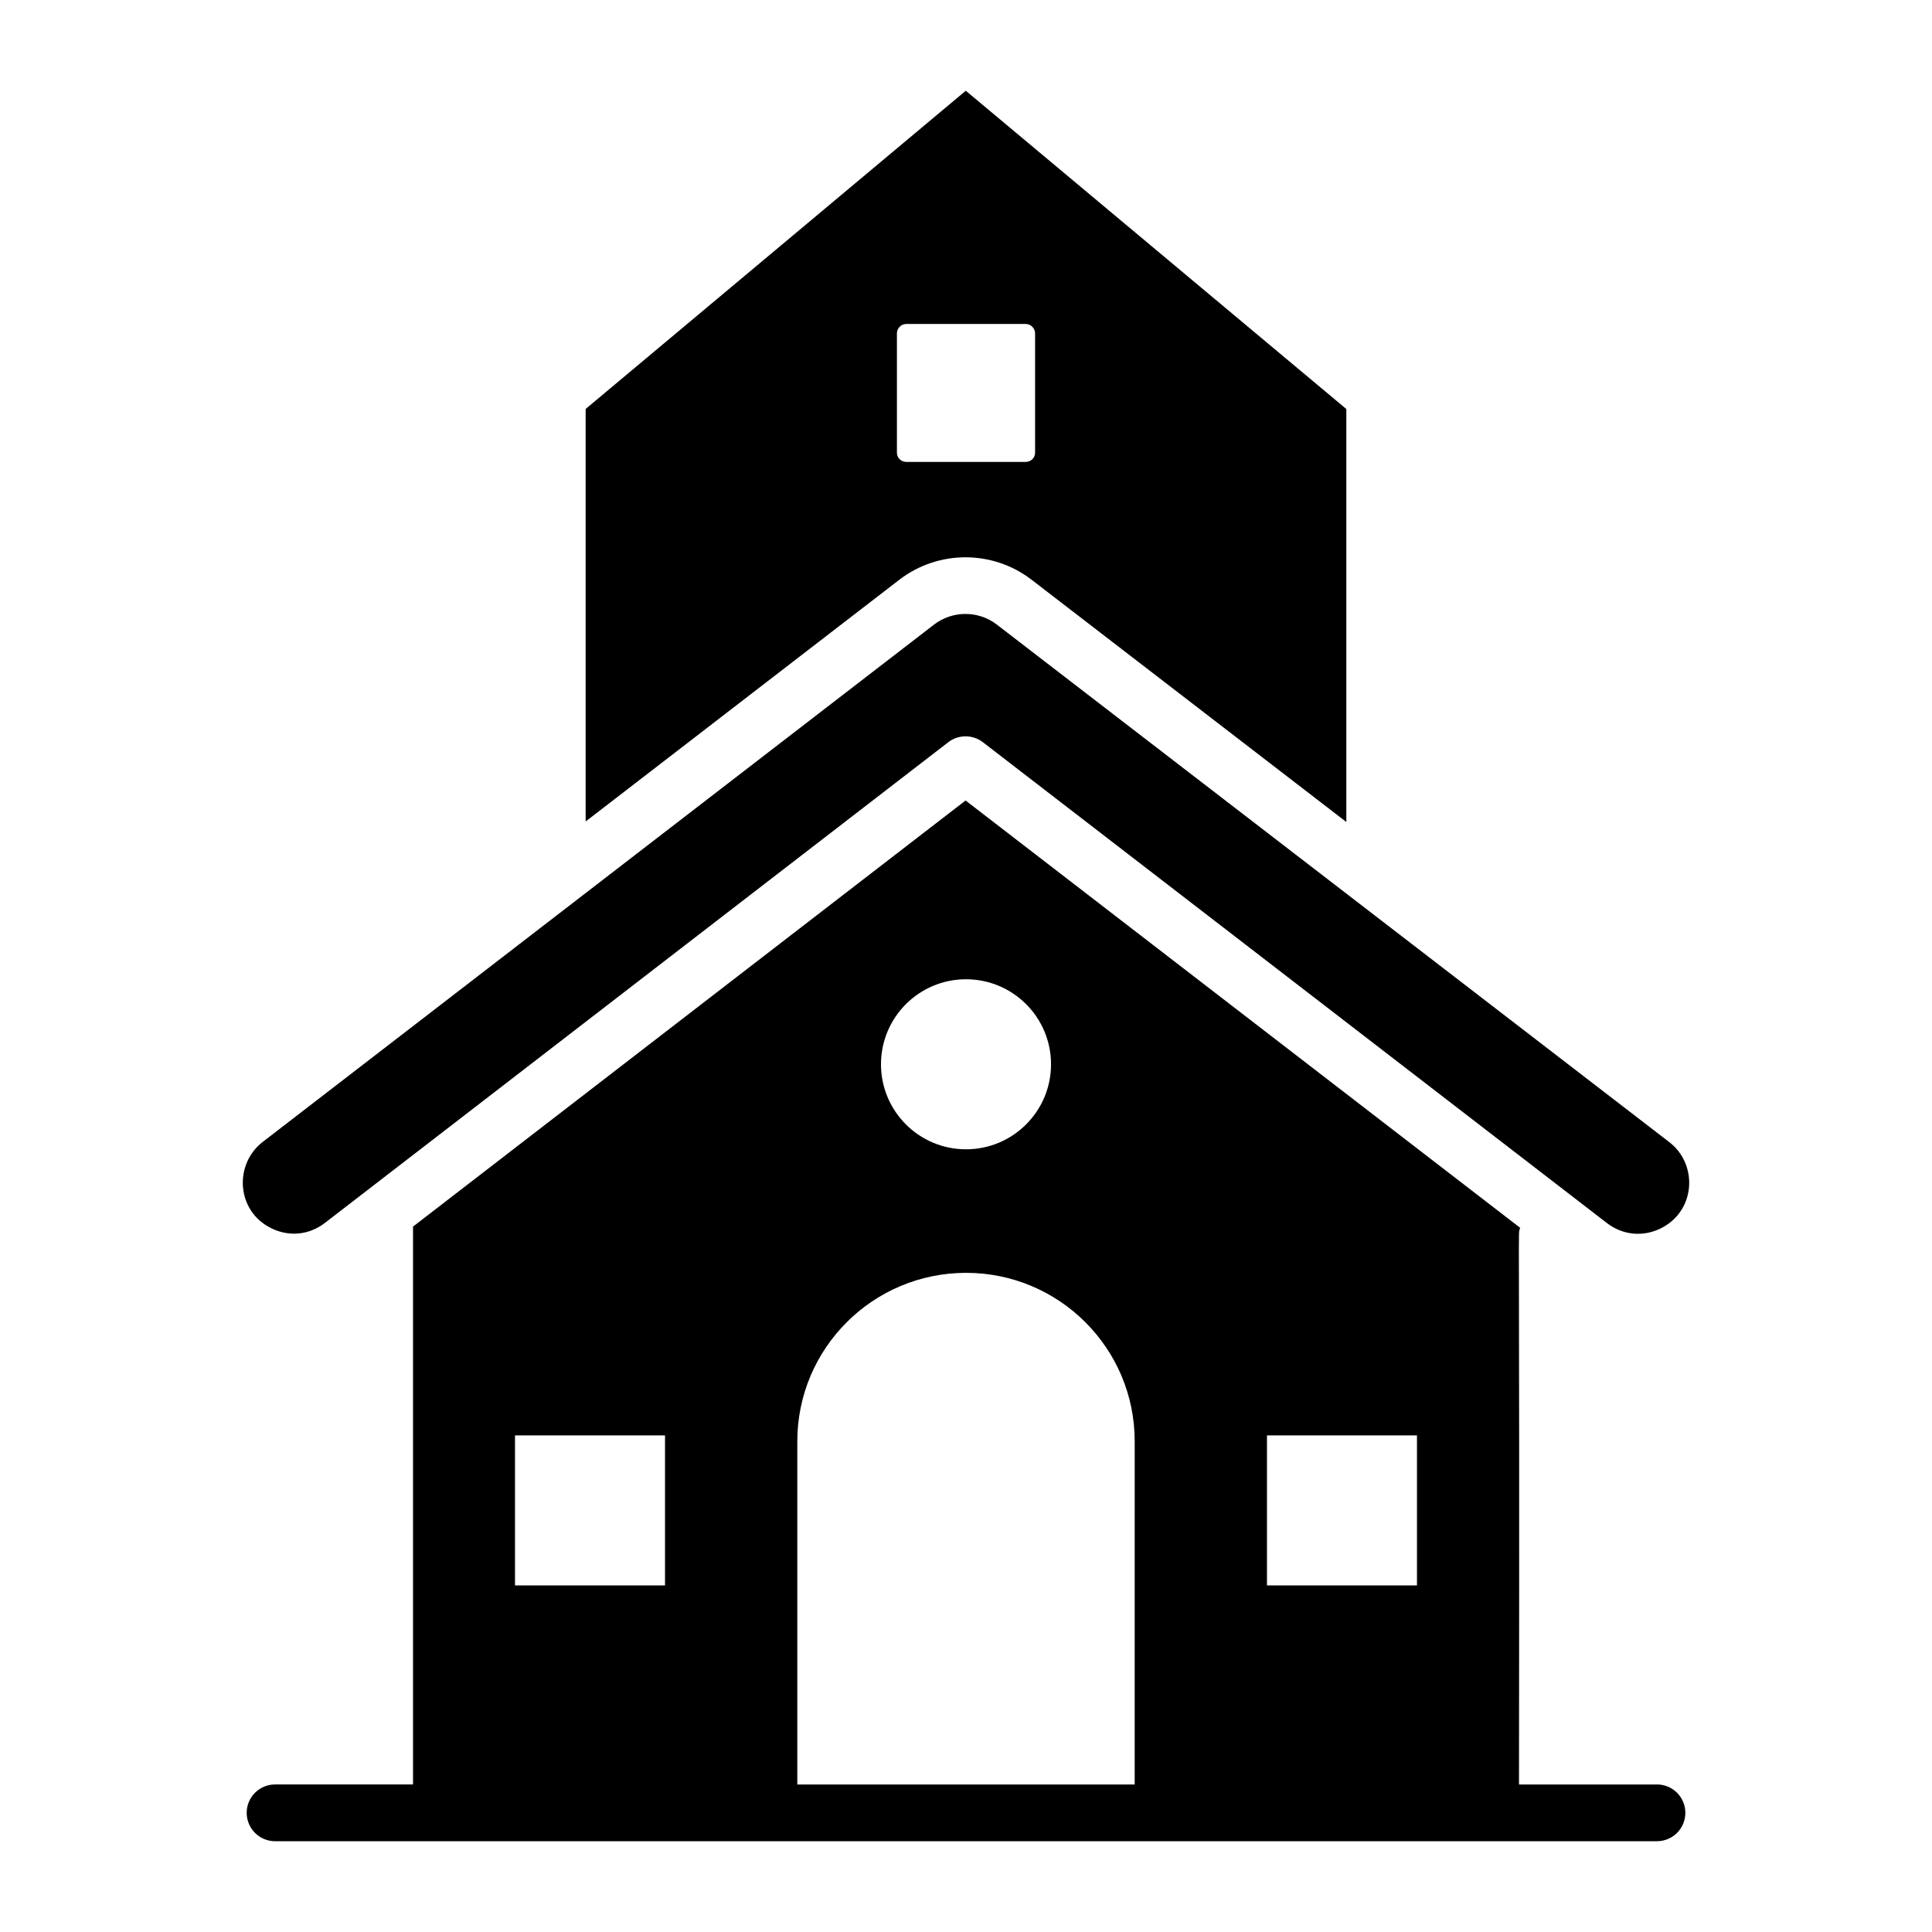 <?xml version="1.0" encoding="UTF-8"?>
<!-- Uploaded to: ICON Repo, www.svgrepo.com, Generator: ICON Repo Mixer Tools -->
<svg fill="#000000" width="800px" height="800px" version="1.1" viewBox="144 144 512 512" xmlns="http://www.w3.org/2000/svg">
 <g>
  <path d="m583.11 616.91h-36.562c0.211-161.07-0.359-144.29 0.289-147.54l-146.95-113.23-146.43 112.92v147.84h-36.562c-4.156 0-7.519 3.367-7.519 7.519s3.363 7.519 7.519 7.519h366.22c4.156 0 7.519-3.367 7.519-7.519s-3.363-7.519-7.519-7.519zm-103.35-92.516h39.754v39.754h-39.754zm-79.758-120.88c12.441 0 22.531 10.086 22.531 22.531 0 12.441-10.086 22.531-22.531 22.531-12.441 0-22.531-10.086-22.531-22.531 0.004-12.445 10.09-22.531 22.531-22.531zm-119.52 120.88h39.754v39.754h-39.754zm74.812 92.516v-90.926c0-24.648 20.023-44.668 44.742-44.668 12.285 0 23.492 4.988 31.586 13.082 8.098 8.094 13.086 19.227 13.086 31.586l-0.004 90.926z"/>
  <path d="m417.24 297.53 83.551 64.305v-109.44l-100.85-84.348-100.74 84.332v109.32l83.23-64.137c10.266-7.82 24.57-7.824 34.809-0.027zm-35.547-33.543v-31.645c0-1.359 1.125-2.484 2.484-2.484h31.645c1.359 0 2.484 1.125 2.484 2.484v31.645c0 1.359-1.125 2.426-2.484 2.426h-31.645c-1.363 0-2.484-1.066-2.484-2.426z"/>
  <path d="m215.9 469.5c4.731 2.336 10.059 1.793 14.238-1.441l165.16-127.36c1.352-1.043 2.965-1.562 4.59-1.562 1.617 0 3.238 0.52 4.59 1.562l165.38 127.43c4.188 3.211 9.531 3.734 14.27 1.395 9.285-4.586 9.918-16.996 2.238-22.859l-178.27-137.2c-4.84-3.688-11.641-3.688-16.523 0.023l-177.99 137.16c-7.566 5.867-7.055 18.25 2.312 22.852z"/>
 </g>
</svg>